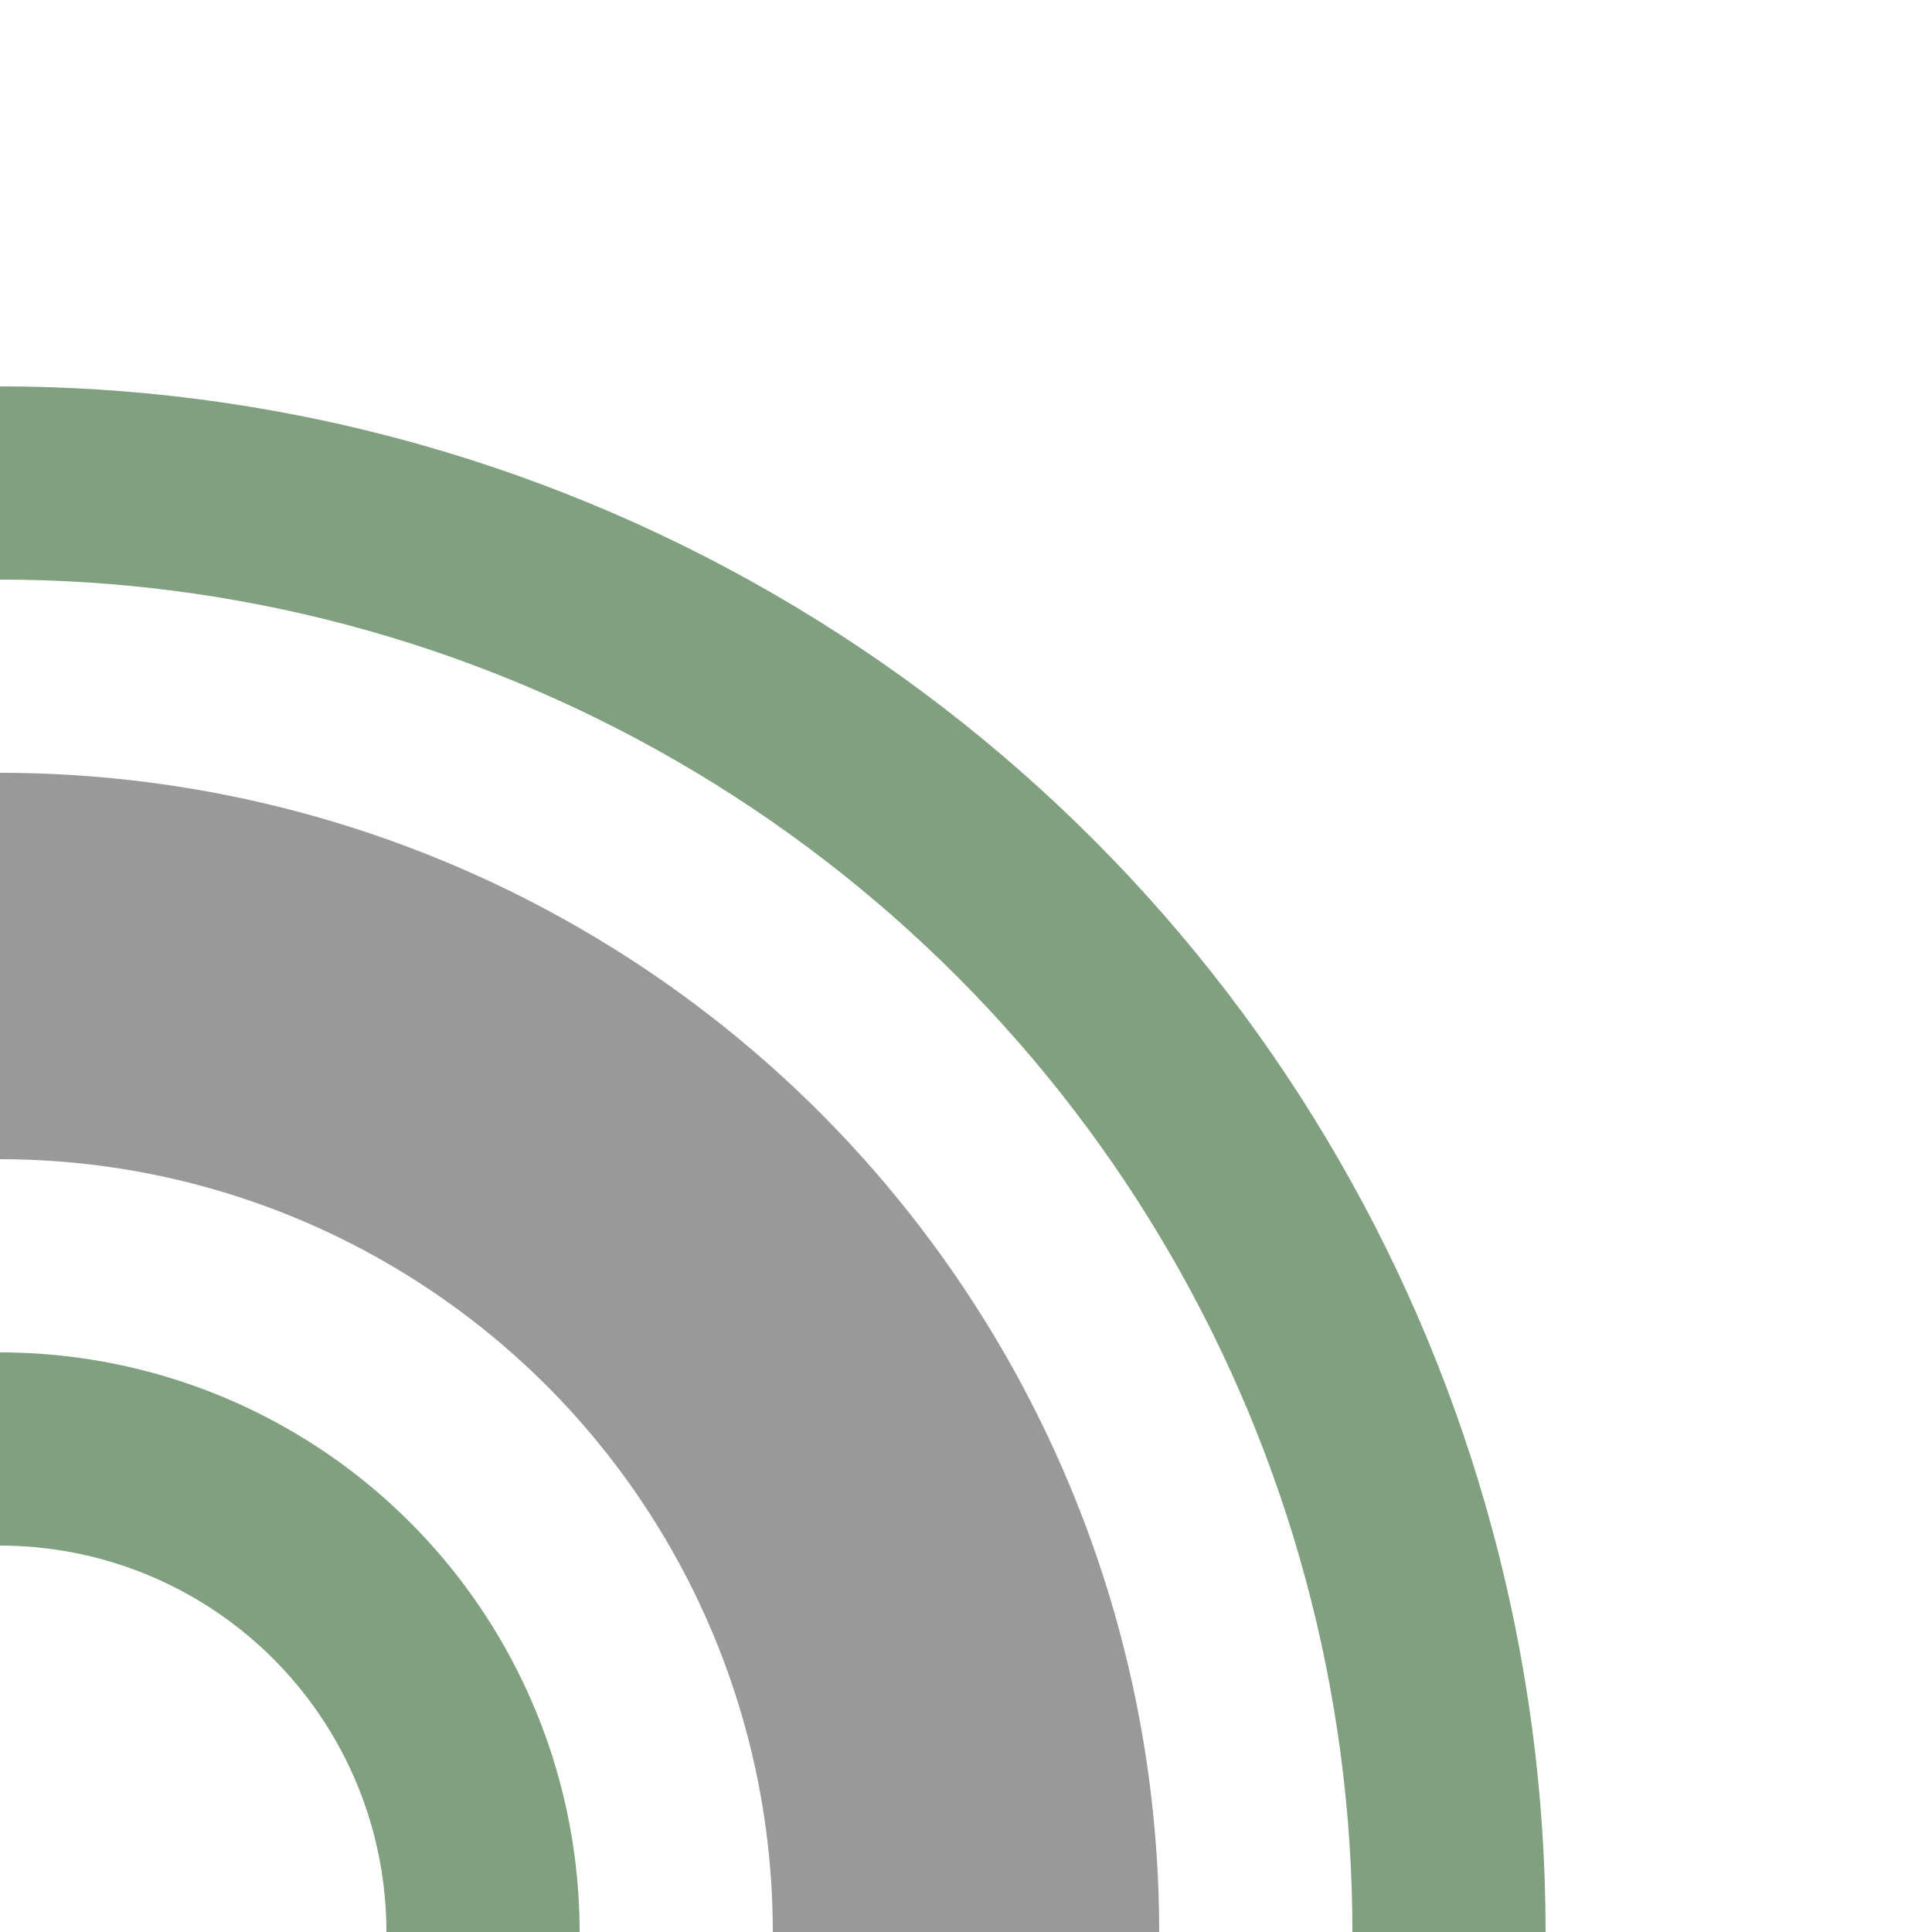 <?xml version="1.0" encoding="UTF-8"?>
<svg xmlns="http://www.w3.org/2000/svg" width="500" height="500">
 <title>hSTR+r grey</title>
 <g stroke="#80A080" stroke-width="50" fill="none">
  <circle stroke="#999999" cx="0" cy="500" r="250" stroke-width="100"/>
  <circle cx="0" cy="500" r="375"/>
  <circle cx="0" cy="500" r="125"/>
 </g>
</svg>